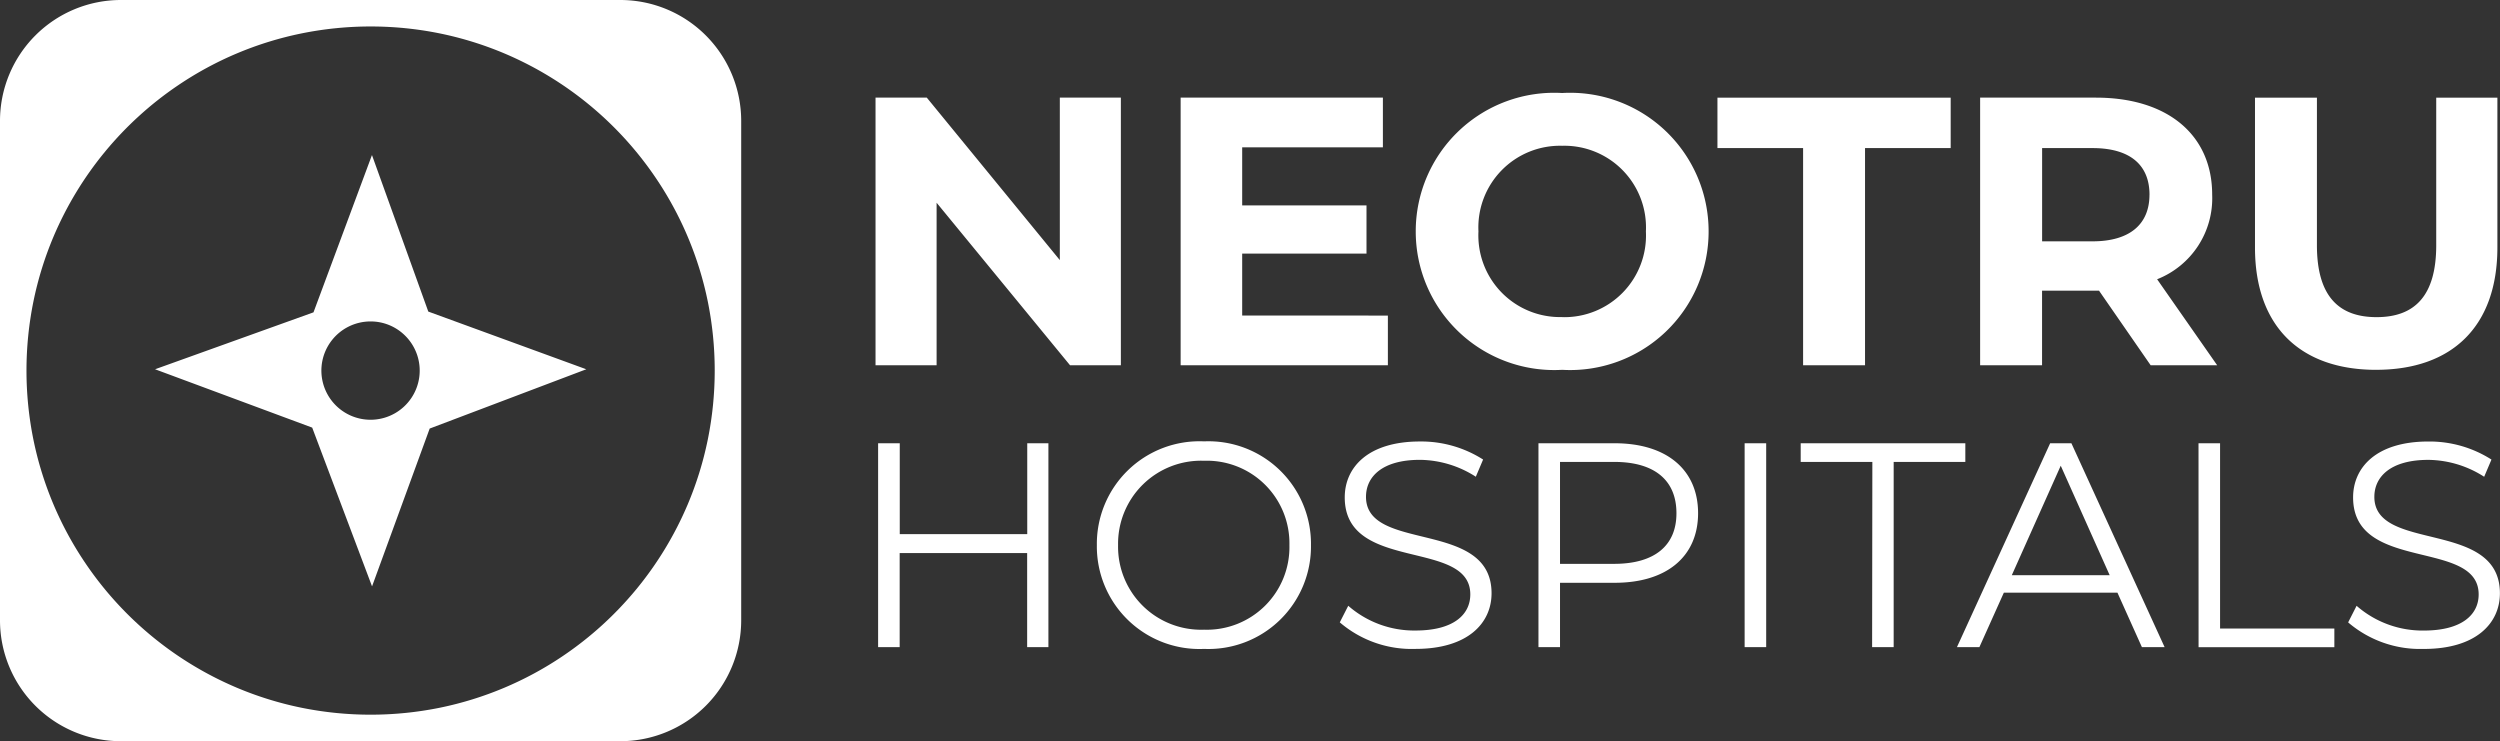 <svg xmlns="http://www.w3.org/2000/svg" width="84.323" height="25" viewBox="0 0 84.323 25">
  <rect x="0" y="0" width="84.323" height="25" fill="#333333" stroke="none"/>
  <g id="NeoTRU_ProjectLogo" transform="translate(-730 -463)">
    <g id="Group_3" data-name="Group 3" transform="translate(759.531 466.137)">
      <path id="Path_7" data-name="Path 7" d="M12.856-56.805v5.481L8.368-56.805H6.64v9.027H8.7v-5.481l4.5,5.481h1.715v-9.027Zm6.151,7.351v-2.089H23.2v-1.625H19.007v-1.96h4.746v-1.676H16.931v9.027h6.99v-1.676ZM29.8-47.623a4.671,4.671,0,0,0,4.939-4.668A4.671,4.671,0,0,0,29.8-56.96a4.671,4.671,0,0,0-4.939,4.668A4.671,4.671,0,0,0,29.8-47.623Zm0-1.78a2.754,2.754,0,0,1-2.824-2.889A2.754,2.754,0,0,1,29.8-55.18a2.754,2.754,0,0,1,2.824,2.889A2.754,2.754,0,0,1,29.8-49.4Z" transform="translate(-6.64 56.96)" fill="#fff"/>
      <path id="Path_194077" data-name="Path 194077" d="M111.758-47.376h2.089V-54.7h2.889v-1.7h-7.867v1.7h2.889Zm13.966,0-2.025-2.9a2.935,2.935,0,0,0,1.857-2.85c0-2.025-1.509-3.276-3.92-3.276h-3.907v9.027h2.089V-49.89h1.922l1.741,2.515Zm-2.283-5.752c0,.98-.645,1.573-1.921,1.573h-1.7V-54.7h1.7C122.8-54.7,123.442-54.12,123.442-53.127Zm7.647,5.906c2.566,0,4.088-1.47,4.088-4.127V-56.4h-2.063v4.978c0,1.715-.735,2.424-2.012,2.424s-2.012-.709-2.012-2.424V-56.4H127v5.055C127-48.691,128.523-47.221,131.089-47.221Z" transform="translate(-80.472 56.558)" fill="#fff"/>
      <path id="Path_6" data-name="Path 6" d="M12.212-44.419v3.065h-4.3v-3.065H7.182v6.877h.727v-3.173h4.3v3.173h.717v-6.877Zm5.964,6.936a3.459,3.459,0,0,0,3.606-3.5,3.459,3.459,0,0,0-3.606-3.5,3.461,3.461,0,0,0-3.616,3.5A3.461,3.461,0,0,0,18.176-37.483Zm0-.648a2.8,2.8,0,0,1-2.9-2.849,2.8,2.8,0,0,1,2.9-2.849,2.786,2.786,0,0,1,2.879,2.849A2.786,2.786,0,0,1,18.176-38.131Zm7.133.648c1.759,0,2.564-.865,2.564-1.877,0-2.505-4.235-1.366-4.235-3.252,0-.688.56-1.248,1.818-1.248a3.541,3.541,0,0,1,1.886.57l.246-.58a3.882,3.882,0,0,0-2.132-.609c-1.749,0-2.535.874-2.535,1.886,0,2.545,4.235,1.385,4.235,3.272,0,.678-.56,1.218-1.847,1.218a3.377,3.377,0,0,1-2.27-.835l-.285.56A3.729,3.729,0,0,0,25.309-37.483Zm6.72-6.936H29.455v6.877h.727v-2.171h1.847c1.749,0,2.81-.884,2.81-2.348S33.778-44.419,32.029-44.419Zm-.02,4.067H30.182V-43.79h1.827c1.375,0,2.1.629,2.1,1.729C34.112-40.98,33.385-40.352,32.009-40.352Zm4.4,2.81h.727v-6.877h-.727Zm4.3,0h.727V-43.79h2.417v-.629H38.3v.629h2.417Zm9.1,0h.766l-3.144-6.877h-.717l-3.144,6.877h.757l.825-1.837h3.832ZM45.42-39.968l1.651-3.694,1.651,3.694Zm6.3,2.427H56.3v-.629H52.445v-6.249h-.727Zm7.6.059c1.759,0,2.564-.865,2.564-1.877,0-2.505-4.235-1.366-4.235-3.252,0-.688.56-1.248,1.818-1.248a3.541,3.541,0,0,1,1.886.57l.246-.58a3.882,3.882,0,0,0-2.132-.609c-1.749,0-2.535.874-2.535,1.886,0,2.545,4.235,1.385,4.235,3.272,0,.678-.56,1.218-1.847,1.218a3.377,3.377,0,0,1-2.27-.835l-.285.56A3.729,3.729,0,0,0,59.323-37.483Z" transform="translate(-7.095 56.233)" fill="#fff"/>
    </g>
    <g id="NeoIcon" transform="translate(730 463)">
      <path id="Box" d="M20.918,25H4.082A4.078,4.078,0,0,1,0,20.918V4.082A4.078,4.078,0,0,1,4.082,0H20.918A4.078,4.078,0,0,1,25,4.082V20.918A4.078,4.078,0,0,1,20.918,25ZM12.5.893a11.693,11.693,0,0,0-2.339.236A11.544,11.544,0,0,0,6.01,2.875,11.641,11.641,0,0,0,1.805,7.982a11.549,11.549,0,0,0-.676,2.179,11.72,11.72,0,0,0,0,4.678,11.544,11.544,0,0,0,1.747,4.15,11.641,11.641,0,0,0,5.107,4.205,11.549,11.549,0,0,0,2.179.676,11.72,11.72,0,0,0,4.678,0,11.544,11.544,0,0,0,4.15-1.747,11.641,11.641,0,0,0,4.205-5.107,11.549,11.549,0,0,0,.676-2.179,11.72,11.72,0,0,0,0-4.678,11.544,11.544,0,0,0-1.747-4.15,11.641,11.641,0,0,0-5.107-4.205,11.549,11.549,0,0,0-2.179-.676A11.693,11.693,0,0,0,12.5.893Z" transform="translate(0 0)" fill="#fff"/>
      <path id="Star" d="M7.316,14.541h0L5.3,9.193,0,7.225l5.344-1.92L7.316,0l1.9,5.279,5.329,1.946-5.282,2-1.943,5.32ZM7.27,5.612A1.658,1.658,0,1,0,8.443,6.1,1.647,1.647,0,0,0,7.27,5.612Z" transform="translate(5.23 5.23)" fill="#fff"/>
    </g>
  </g>
</svg>
